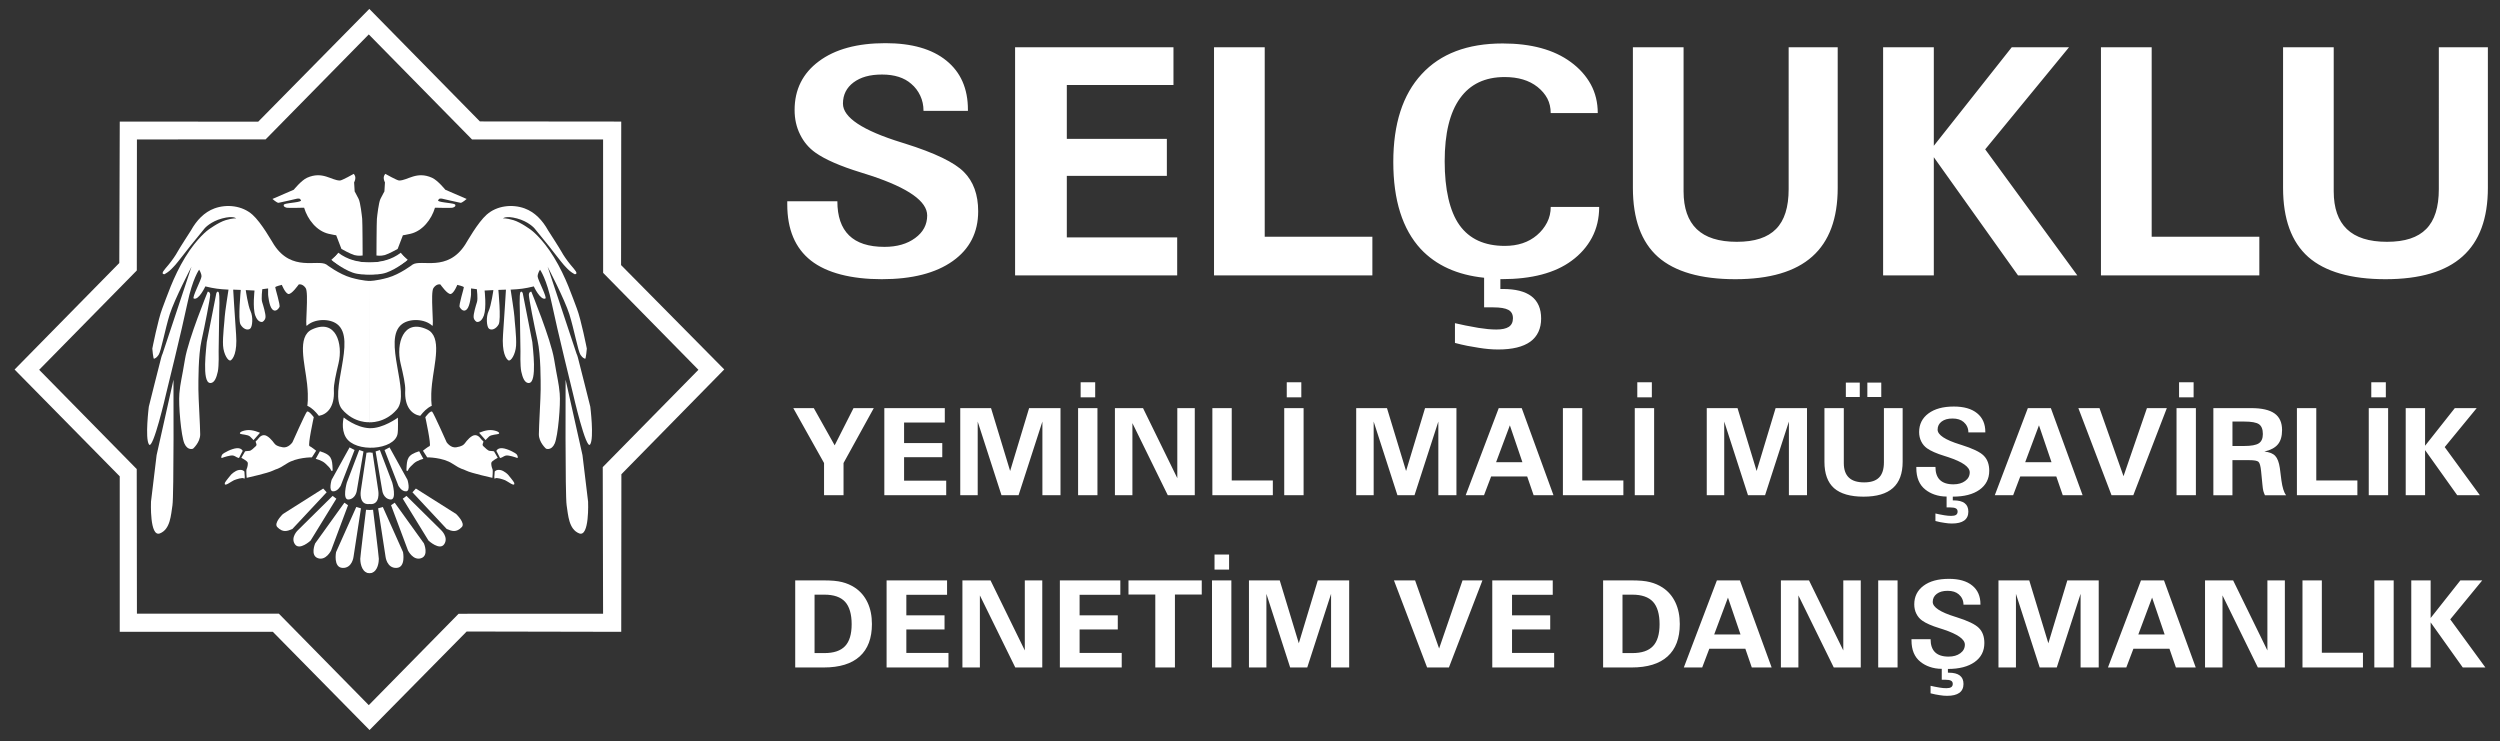 <?xml version="1.0" encoding="UTF-8"?>
<svg id="katman_1" data-name="katman 1" xmlns="http://www.w3.org/2000/svg" viewBox="0 0 1029 305">
  <rect x="0" y="0" width="1029" height="305" fill="#333333" stroke="none"/>
  <defs>
    <style>
      .cls-1 {
        fill-rule: evenodd;
      }

      .cls-1, .cls-2 {
        fill: #fff;
        stroke-width: 0px;
      }
    </style>
  </defs>
  <path class="cls-2" d="M324.06,82.85h20.6c0,6.19,1.59,10.87,4.8,14.02,3.2,3.15,8.05,4.74,14.59,4.74,5.15,0,9.37-1.22,12.64-3.64,3.3-2.41,4.94-5.51,4.94-9.29,0-5.81-7.71-11.26-23.13-16.37l-2.21-.7-1.97-.63c-4.28-1.32-7.96-2.65-11.08-4.02-3.11-1.35-5.64-2.74-7.6-4.13-2.7-1.91-4.81-4.39-6.31-7.45-1.53-3.04-2.27-6.43-2.27-10.1,0-8.42,3.34-15.11,10-20.06,6.66-4.97,15.78-7.45,27.38-7.45,10.82,0,19.21,2.39,25.1,7.19,5.91,4.79,8.86,11.53,8.86,20.17v.51h-18.28c0-2.29-.45-4.37-1.34-6.26-.89-1.89-2.11-3.53-3.71-4.87-2.88-2.54-6.89-3.83-12.01-3.83s-8.81,1.09-11.74,3.24c-2.9,2.18-4.36,5.08-4.36,8.74,0,5.69,8.07,11.04,24.24,16.03l1.28.4c12.28,3.85,20.39,7.76,24.28,11.71,3.92,3.94,5.86,9.32,5.86,16.17,0,8.7-3.49,15.54-10.47,20.49-7.01,4.98-16.74,7.46-29.22,7.46s-22.67-2.57-29.15-7.67c-6.49-5.11-9.74-12.83-9.74-23.12v-1.27ZM417.81,113.34V19.46h65.19v15.52h-43.9v22.17h41.18v15.25h-41.18v25.3h45.43v15.65h-66.72ZM499.69,113.34V19.46h20.87v77.98h44.31v15.91h-65.19ZM610.86,114.32c-11.06-1.15-19.74-5.09-26.08-11.83-7.53-8.17-11.3-20.1-11.3-35.81s3.88-27.73,11.66-36.14c7.75-8.44,18.87-12.65,33.35-12.65,11.76,0,21.1,2.54,28.03,7.64,3.55,2.59,6.3,5.66,8.24,9.18,1.92,3.52,2.88,7.47,2.88,11.84h-19.37c0-2.21-.45-4.21-1.38-6-.94-1.78-2.3-3.37-4.07-4.78-3.45-2.72-7.95-4.06-13.5-4.06-8.07,0-14.21,2.91-18.39,8.76-4.2,5.82-6.3,14.47-6.3,25.92s2.03,20.56,6.09,26.26c4.07,5.71,10.3,8.56,18.65,8.56,5.37,0,9.75-1.46,13.21-4.39,1.77-1.5,3.16-3.24,4.18-5.22,1.03-2,1.52-4.15,1.52-6.43h19.94c0,4.71-1,8.91-2.97,12.63-1.98,3.71-4.77,6.89-8.37,9.52-6.84,5.06-16.43,7.58-28.81,7.58h-.52v4.04h.93c5.28,0,9.26,1,11.89,3.02,2.63,2.03,3.96,5.07,3.96,9.15s-1.48,7.37-4.45,9.52c-2.98,2.15-7.4,3.22-13.24,3.22-2.54,0-5.2-.24-8.01-.7-1.4-.22-2.97-.48-4.68-.81-1.7-.35-3.41-.73-5.09-1.19v-8.13c1.16.29,2.59.59,4.3.94,1.7.35,3.49.67,5.4,1,1.31.21,2.58.37,3.87.5,1.28.11,2.43.17,3.46.17,2.29,0,4.02-.37,5.14-1.1,1.13-.76,1.7-1.93,1.7-3.54s-.64-2.79-1.91-3.46c-1.25-.67-3.32-1.02-6.16-1.02h-3.8v-12.19ZM672.09,19.46h20.87v59.29c0,6.89,1.8,12.06,5.39,15.54,3.61,3.49,9.12,5.24,16.53,5.24s12.67-1.76,16.12-5.26c3.49-3.5,5.21-8.98,5.21-16.41V19.46h20.19v57.85c0,12.63-3.48,22.04-10.45,28.26-6.97,6.24-17.54,9.35-31.7,9.35s-24.91-3.07-31.81-9.17c-6.89-6.13-10.34-15.61-10.34-28.44V19.46ZM775.09,113.34V19.46h20.87v40.55l32.07-40.55h23.57l-34.49,42.01,37.91,51.88h-24.41l-34.65-48.64v48.64h-20.87ZM864.75,113.34V19.46h20.88v77.98h44.31v15.91h-65.19ZM939.69,19.46h20.87v59.29c0,6.89,1.8,12.06,5.4,15.54,3.62,3.49,9.12,5.24,16.53,5.24s12.67-1.76,16.12-5.26c3.49-3.5,5.21-8.98,5.21-16.41V19.46h20.19v57.85c0,12.63-3.47,22.04-10.45,28.26-6.97,6.24-17.54,9.35-31.7,9.35s-24.9-3.07-31.8-9.17c-6.89-6.13-10.35-15.61-10.35-28.44V19.46ZM339.18,203.83v-13.25l-12.66-22.6h8.44l8.59,15.32,7.76-15.32h8.34l-12.45,22.6v13.25h-8.02ZM363.99,203.83v-35.85h24.89v5.92h-16.76v8.46h15.72v5.83h-15.72v9.66h17.34v5.98h-25.47ZM395.24,203.83v-35.85h12.67l7.86,25.88,7.81-25.88h12.92v35.85h-7.45v-30.32l-9.81,30.32h-7.03l-9.79-30.31v30.31h-7.19ZM443.74,203.83v-35.85h7.97v35.85h-7.97ZM444.79,163.55v-6.22h5.99v6.22h-5.99ZM458.9,203.83v-35.85h11.57l14.11,28.83v-28.83h7.19v35.85h-11.11l-14.56-29.67v29.67h-7.19ZM499.01,203.83v-35.85h7.97v29.77h16.92v6.08h-24.89ZM528.59,203.83v-35.85h7.97v35.85h-7.97ZM529.63,163.55v-6.22h5.99v6.22h-5.99ZM558.21,203.83v-35.85h12.67l7.86,25.88,7.81-25.88h12.92v35.85h-7.45v-30.32l-9.81,30.32h-7.03l-9.78-30.31v30.31h-7.19ZM603.28,203.83l13.6-35.85h9.46l13.07,35.85h-8.17l-2.66-7.72h-14.83l-2.93,7.72h-7.55ZM615.79,190.24h10.83l-5.16-15.18-5.67,15.18ZM643.29,203.83v-35.85h7.97v29.77h16.92v6.08h-24.89ZM672.87,203.83v-35.85h7.97v35.85h-7.97ZM673.91,163.55v-6.22h5.99v6.22h-5.99ZM702.5,203.83v-35.85h12.67l7.86,25.88,7.81-25.88h12.92v35.85h-7.45v-30.32l-9.81,30.32h-7.03l-9.78-30.31v30.31h-7.19ZM750.94,167.98h7.97v22.64c0,2.63.69,4.61,2.06,5.93,1.38,1.34,3.48,2,6.31,2s4.83-.67,6.15-2.01c1.33-1.34,1.99-3.43,1.99-6.27v-22.29h7.71v22.09c0,4.82-1.33,8.42-3.99,10.79-2.66,2.38-6.7,3.57-12.1,3.57s-9.5-1.17-12.15-3.5c-2.63-2.34-3.95-5.96-3.95-10.85v-22.09ZM768.6,163.4v-5.92h5.73v5.92h-5.73ZM759.75,163.4v-5.92h5.73v5.92h-5.73ZM801.21,204.38c-1.77,0-3.45-.28-5.01-.83-1.38-.48-2.63-1.16-3.73-2.04-2.47-1.95-3.71-4.9-3.71-8.84v-.48h7.87c0,2.36.61,4.15,1.83,5.35,1.23,1.2,3.07,1.81,5.57,1.81,1.96,0,3.58-.46,4.82-1.38,1.26-.92,1.89-2.11,1.89-3.55,0-2.22-2.94-4.3-8.83-6.25l-.84-.27-.75-.24c-1.63-.5-3.04-1.01-4.23-1.54-1.19-.52-2.15-1.05-2.9-1.58-1.03-.73-1.84-1.68-2.41-2.84-.58-1.16-.87-2.46-.87-3.86,0-3.21,1.28-5.77,3.82-7.66,2.55-1.9,6.03-2.85,10.46-2.85,4.13,0,7.33.91,9.58,2.75,2.26,1.82,3.39,4.4,3.39,7.7v.19h-6.98c0-.87-.17-1.67-.51-2.39-.34-.72-.81-1.34-1.42-1.86-1.1-.97-2.63-1.46-4.58-1.46s-3.37.41-4.48,1.24c-1.11.83-1.67,1.94-1.67,3.34,0,2.17,3.08,4.21,9.26,6.12l.48.15c4.69,1.47,7.79,2.96,9.27,4.47,1.49,1.5,2.24,3.56,2.24,6.17,0,3.32-1.34,5.93-4,7.83-2.67,1.9-6.34,2.84-11,2.84v1.54h.35c2.01,0,3.53.38,4.54,1.16,1.01.77,1.51,1.93,1.51,3.49s-.56,2.81-1.7,3.64c-1.14.82-2.82,1.23-5.06,1.23-.97,0-1.98-.09-3.05-.27-.55-.08-1.14-.18-1.8-.3-.65-.13-1.3-.28-1.94-.46v-3.1c.44.11.99.22,1.64.36.65.13,1.35.26,2.08.38.48.08.98.14,1.47.19.49.04.94.06,1.33.06.88,0,1.54-.14,1.96-.42.44-.29.65-.74.65-1.35s-.24-1.06-.73-1.32c-.48-.26-1.27-.39-2.35-.39h-1.45v-4.48ZM821.06,203.83l13.6-35.85h9.47l13.07,35.85h-8.17l-2.66-7.72h-14.83l-2.93,7.72h-7.55ZM833.57,190.24h10.83l-5.16-15.18-5.67,15.18ZM878.06,203.83h-8.96l-13.65-35.85h8.7l9.89,28.03,9.64-28.03h8.19l-13.8,35.85ZM895.86,203.83v-35.85h7.97v35.85h-7.97ZM896.9,163.55v-6.22h5.99v6.22h-5.99ZM918.88,183.57h4.74c2.96,0,4.98-.37,6.1-1.1,1.12-.73,1.67-2.01,1.67-3.82,0-1.94-.52-3.27-1.57-4.02-1.05-.75-3.11-1.12-6.2-1.12h-4.74v10.06ZM911.02,203.83v-35.85h15.59c4.34,0,7.54.73,9.6,2.2,2.06,1.47,3.09,3.74,3.09,6.82,0,2.54-.57,4.51-1.72,5.89-1.15,1.39-3,2.38-5.56,2.98,2.04.19,3.52.78,4.45,1.76.93.98,1.56,2.65,1.91,5l.66,5.18c.2,1.41.45,2.61.76,3.61.3,1,.69,1.8,1.16,2.42h-8.71c-.22-.44-.43-1.01-.66-1.73-.15-.63-.28-1.52-.38-2.64l-.53-5.43c-.21-2.18-.57-3.5-1.1-3.96-.52-.46-1.79-.68-3.78-.68h-6.93v14.44h-7.86ZM945.41,203.83v-35.85h7.97v29.77h16.92v6.08h-24.89ZM974.98,203.83v-35.85h7.97v35.85h-7.97ZM976.02,163.55v-6.22h5.99v6.22h-5.99ZM990.19,203.83v-35.85h7.97v15.49l12.24-15.49h9.01l-13.17,16.04,14.47,19.81h-9.32l-13.23-18.57v18.57h-7.97ZM327.31,274.74v-35.85h11.73c1.55,0,2.97.06,4.23.16,1.27.11,2.37.3,3.33.54,1.9.47,3.66,1.23,5.26,2.28,2.27,1.51,4.01,3.54,5.22,6.11,1.21,2.57,1.8,5.53,1.8,8.88,0,5.85-1.67,10.29-5.03,13.32-3.34,3.03-8.28,4.55-14.81,4.55h-11.73ZM335.27,268.81h4.05c3.86,0,6.7-.95,8.51-2.87,1.81-1.91,2.71-4.92,2.71-9.02s-.91-7.27-2.71-9.23c-1.8-1.95-4.64-2.93-8.51-2.93h-4.05v24.05ZM364.92,274.74v-35.85h24.89v5.92h-16.76v8.46h15.72v5.82h-15.72v9.66h17.34v5.98h-25.47ZM396.13,274.74v-35.85h11.57l14.11,28.83v-28.83h7.19v35.85h-11.11l-14.57-29.67v29.67h-7.19ZM436.24,274.74v-35.85h24.89v5.92h-16.77v8.46h15.72v5.82h-15.72v9.66h17.34v5.98h-25.47ZM475.52,274.74v-30.02h-11.04v-5.82h30.16v5.82h-11.04v30.02h-8.08ZM498.86,274.74v-35.85h7.97v35.85h-7.97ZM499.9,234.46v-6.22h5.99v6.22h-5.99ZM514.07,274.74v-35.85h12.67l7.85,25.88,7.81-25.88h12.92v35.85h-7.45v-30.32l-9.81,30.32h-7.03l-9.78-30.31v30.31h-7.19ZM596.36,274.74h-8.96l-13.65-35.85h8.7l9.89,28.03,9.64-28.03h8.19l-13.8,35.85ZM614.22,274.74v-35.85h24.89v5.92h-16.76v8.46h15.72v5.82h-15.72v9.66h17.34v5.98h-25.47ZM659.84,274.74v-35.85h11.73c1.55,0,2.97.06,4.23.16,1.27.11,2.37.3,3.32.54,1.91.47,3.66,1.23,5.26,2.28,2.27,1.51,4.02,3.54,5.22,6.11,1.21,2.57,1.8,5.53,1.8,8.88,0,5.85-1.67,10.29-5.03,13.32-3.34,3.03-8.28,4.55-14.81,4.55h-11.73ZM667.82,268.81h4.04c3.87,0,6.7-.95,8.51-2.87,1.81-1.91,2.71-4.92,2.71-9.02s-.9-7.27-2.71-9.23c-1.81-1.95-4.64-2.93-8.51-2.93h-4.04v24.05ZM693.06,274.74l13.61-35.85h9.47l13.07,35.85h-8.17l-2.66-7.72h-14.83l-2.93,7.72h-7.55ZM705.57,261.15h10.83l-5.17-15.18-5.67,15.18ZM733.02,274.74v-35.85h11.57l14.11,28.83v-28.83h7.19v35.85h-11.11l-14.56-29.67v29.67h-7.19ZM773.07,274.74v-35.85h7.97v35.85h-7.97ZM799.22,275.29c-1.78,0-3.45-.28-5.01-.83-1.38-.48-2.63-1.16-3.73-2.04-2.48-1.95-3.71-4.9-3.71-8.84v-.48h7.86c0,2.36.61,4.15,1.83,5.35,1.23,1.2,3.07,1.81,5.57,1.81,1.97,0,3.58-.46,4.83-1.38,1.26-.92,1.88-2.11,1.88-3.55,0-2.22-2.94-4.3-8.83-6.25l-.84-.27-.75-.24c-1.63-.5-3.04-1.01-4.23-1.54-1.19-.52-2.15-1.05-2.9-1.58-1.03-.73-1.84-1.67-2.42-2.84-.58-1.16-.86-2.46-.86-3.86,0-3.21,1.28-5.77,3.82-7.66,2.54-1.9,6.03-2.84,10.45-2.84,4.14,0,7.34.91,9.59,2.75,2.26,1.82,3.38,4.4,3.38,7.7v.19h-6.98c0-.87-.18-1.67-.51-2.39-.34-.72-.81-1.34-1.42-1.86-1.1-.97-2.63-1.46-4.58-1.46s-3.37.41-4.48,1.24c-1.11.83-1.67,1.94-1.67,3.33,0,2.17,3.08,4.21,9.26,6.12l.48.15c4.69,1.47,7.79,2.96,9.27,4.47,1.5,1.5,2.24,3.56,2.24,6.18,0,3.32-1.34,5.93-4,7.82-2.67,1.9-6.34,2.85-11,2.85v1.54h.36c2.01,0,3.53.38,4.54,1.16,1.01.77,1.51,1.93,1.51,3.49s-.56,2.81-1.7,3.64c-1.14.82-2.82,1.23-5.06,1.23-.96,0-1.98-.09-3.04-.27-.55-.08-1.15-.18-1.8-.31-.65-.13-1.31-.28-1.95-.45v-3.1c.44.11.99.22,1.65.36.65.13,1.35.26,2.07.38.48.08.98.14,1.47.19.5.04.94.06,1.33.06.88,0,1.54-.14,1.97-.42.43-.29.65-.74.65-1.35s-.24-1.06-.73-1.32c-.48-.26-1.27-.39-2.35-.39h-1.45v-4.48ZM822.57,274.74v-35.85h12.67l7.86,25.88,7.81-25.88h12.92v35.85h-7.46v-30.32l-9.81,30.32h-7.02l-9.78-30.31v30.31h-7.19ZM867.63,274.74l13.6-35.85h9.47l13.07,35.85h-8.17l-2.66-7.72h-14.83l-2.93,7.72h-7.55ZM880.14,261.15h10.83l-5.17-15.18-5.67,15.18ZM907.59,274.74v-35.85h11.57l14.1,28.83v-28.83h7.19v35.85h-11.11l-14.56-29.67v29.67h-7.19ZM947.7,274.74v-35.85h7.97v29.77h16.92v6.08h-24.89ZM977.27,274.74v-35.85h7.97v35.85h-7.97ZM992.48,274.74v-35.85h7.97v15.49l12.24-15.49h9l-13.17,16.04,14.47,19.81h-9.31l-13.23-18.57v18.57h-7.97Z"/>
  <g>
    <path class="cls-1" d="M6,152.1l43.1-43.85.19-58.21,56.99.04L152.01,3.67l45.51,46.31,58.18.06-.07,59.07,42.47,42.95-42.34,43.14-.06,64.86-63.62-.13-39.98,40.55-39.81-40.43h-63.01v-63.99S6,152.1,6,152.1ZM16.12,152.21l40.19-40.89.05-53.92,52.97-.03,42.46-43.2,42.49,43.23h53.95s.02,54.91.02,54.91l39.22,39.9-39.38,40.06.14,60.34-59.47.02-36.97,37.61-37-37.64h-58.43s-.08-59.53-.08-59.53l-40.16-40.86Z"/>
    <path class="cls-1" d="M67.58,112.9c-1.55-.26-.03-1.73,1.7-3.81,1.51-1.81,3.13-4.18,3.75-5.37.67-1.3,5.57-8.87,5.57-8.87,2.28-4.1,5.44-7.53,9.7-9.08,5.07-1.84,11.4-1.15,15.59,2.57,3.73,3.3,8.06,11.14,8.9,12.41,7.33,11.26,17.89,5.88,21.54,8.11,0,0,5.22,4.02,10.2,5.43,4.99,1.41,7.75,1.35,7.75,1.35l-.04,58.15s-6.42.58-11.43-5.32c-5.77-6.8,6.25-28.78-2.06-35.07-3.17-2.4-9.35-2.24-12.44.67-.86.81.87-13.59-.51-15.54-1.38-1.96-2.86-1.43-2.86-1.43,0,0-3.03,4.38-4.35,3.88-1.32-.5-2.58-3.73-2.58-3.73,0,0-2.65.61-2.71.98-.06.37,2.16,7.34,1.74,8.13-.42.79-1.68,2.32-3,.92-1.32-1.41-1.68-5.99-1.68-5.99v-2.57l-2.4.31s-.48,3.91-.06,5.26c.42,1.34,1.56,5.01,1.38,6.36-.18,1.34-1.26,1.83-1.26,1.83,0,0-1.8.55-2.95-2.63-1.14-3.18-.3-10.27-.3-10.27l-3.61-.18s.9,6.42,1.98,8.68c1.08,2.26.84,6.42-.18,7.21-1.02.8-2.89.18-3.97-1.77-1.08-1.96.12-14.19.12-14.19l-3.12-.12s.66,11.13,1.2,18.53c.54,7.4-1.26,10.01-2.22,10.58-.96.57-2.91-2.39-3.15-6.03-.24-3.64.68-10.73.68-11.89s1.56-11.19,1.56-11.19c-3.86-.19-5.77-.42-9.53-1.33,0,0-2.72,5.84-4.77,4.99-.84-.35,3.14-7.77,3.18-9.06.05-1.3-.97-2.82-.97-2.82,0,0-2.71,3.67-4.85,13.95-2.13,10.28-8.79,37.31-8.79,37.31,0,0-5.33,23.25-7.01,20.68-1.68-2.57-.06-15.53-.06-15.53,0,0,4.81-19.26,5.11-20.24l.3-.98.24-.55,11.92-35.85s-7.04,13.48-8.96,19.62c-1.92,6.14-3.57,15.16-4.57,16.65-1.01,1.49-1.5,1.36-1.87,1.62-.37.27-.73-4.2-.73-4.2,0,0,2.37-12.03,4.09-16.46,1.73-4.43,4.45-12.98,9.44-21.11,4.99-8.13,9.5-11.31,9.5-11.31,0,0,4.11-3.06,7.2-3.99,3.09-.92,4.27-.69,4.27-.69,0,0-1.02-1.25-5.76,0s-7.15,4.02-7.15,4.02l-5.95,7.31s-5.77,7.44-6.18,7.81c-.2.18-1.35,1.55-2.45,2.47-1.1.92-2.14,1.4-2.14,1.4"/>
    <path class="cls-1" d="M131.26,171.17c-1.41-1.74-2.72-3.2-4.77-4.15,0,0,.57-2.88-.09-9-.9-8.36-4.28-19.46,2-22.41,9.9-4.65,12.85,5.95,10.94,13.94-1.08,4.53-2.04,8.81-1.92,11.07.37,6.93-2.78,9.95-6.16,10.54"/>
    <path class="cls-1" d="M163.77,171.9s-6.19,4.59-11.72,4.34c-5.53-.24-10.58-4.4-10.58-4.4,0,0-1.26,4.65.9,8.2,3.92,6.42,19.94,5.27,21.26-1.41.32-1.62.14-6.72.14-6.72"/>
    <path class="cls-1" d="M129.15,171.72s-2.18-3.01-2.86-2.22c-.68.78-5.91,12.53-5.91,12.53,0,0-1.64,2.45-3.95,2.08-2.32-.37-3.09-.97-3.64-1.76-.55-.78-2.59-3.38-4.27-3.24-1.68.14-2.28,1.87-3.05,2.33-.77.46.69,1.41-.18,2.2-.86.78-1.95,1.94-2.68,1.94s-1.73.19-1.73.19l-1.54,2.66s2.3,1.22,2.58,1.89c.27.66-.14,2.24-.41,2.76-.27.52.03,3.6.03,3.6,0,0,8.8-1.96,10.72-2.94,1.92-.98,1.68-.24,5.74-2.9,4.06-2.66,10.38-2.59,10.38-2.59l1.75-2.73s-1.99-1.61-2.75-1.92c-.76-.32,1.77-11.89,1.77-11.89"/>
    <path class="cls-1" d="M131.68,185.73l-1.73,3.14s2.55.56,4,1.94c.87.83,2.01,1.87,2.21,2.55.14.48.8.95.75-.2-.18-4.32-.37-5.91-5.23-7.43"/>
    <path class="cls-1" d="M107,178.14s-3.13-1.48-5.64-1.06c-2.5.42-2.91,1.2-2.45,1.48.45.28,3.09.28,4,1.11.91.83,1.43,1.49,1.43,1.49l2.67-3.02Z"/>
    <path class="cls-1" d="M99.9,185.59s-.45-1.25-2.45-1.11c-2,.14-5.55,1.94-6,2.64-.45.69-.55,1.57,0,1.34.55-.23,3.36-1.16,4.45-.97,1.09.19,2.31,1.47,2.59.82.27-.65,1.41-2.72,1.41-2.72"/>
    <path class="cls-1" d="M100.59,194.1s-.59-.92-2.27-.65c-1.68.28-3.23,1.94-3.23,1.94,0,0-2.36,2.82-2.5,3.28-.63,2.15,2.73-.63,3.73-1.02.95-.37,3.55-1.26,4.1-.71.55.55.24-1.81.24-1.81l-.06-1.04Z"/>
    <path class="cls-1" d="M143.88,184.15l2.06,1.08-5.7,14.69s-1.27,2.45-3.2,2.31c-1.92-.14-.55-4.72-.55-4.72l7.39-13.36Z"/>
    <path class="cls-1" d="M147.86,185.23l1.75.59-2.75,16.15s-.39,3.23-3.28,3.62c-2.89.38-.83-6.96-.83-6.96l5.1-13.41Z"/>
    <path class="cls-1" d="M151.63,186.3l1.72.03,2.37,15.81s.86,5.6-3.32,5.34c-4.18-.27-3.23-6.47-3.23-6.47l2.46-14.71Z"/>
    <path class="cls-1" d="M133.04,201.08l-16.57,10.48s-3.92,3.72-2.35,5.37c2.28,2.4,4.14,1.7,6.22.8l14.11-15.1-1.41-1.54Z"/>
    <path class="cls-1" d="M136.9,204.12l-14.32,14.15s-3.08,2.92-1.21,5.71c1.87,2.79,6.47-1.47,6.47-1.47l10.6-17.25-1.54-1.15Z"/>
    <path class="cls-1" d="M141.75,206.91l1.5,1.04-6.98,18.65s-2.1,4.26-5.39,3.16c-3.3-1.1-1.16-6.1-1.16-6.1l12.03-16.75Z"/>
    <path class="cls-1" d="M146.64,208.67l1.93.56-3.07,20.03s-.55,4.64-4.48,4.49c-3.93-.15-2.7-6.49-2.7-6.49l8.32-18.59Z"/>
    <path class="cls-1" d="M151.28,209.96l2.27-.14s2.38,19.24,2.38,20.21-.27,5.05-3.04,5.79c-2.77.74-4.39-3.56-3.87-6.49-.21-1.6,2.25-19.38,2.25-19.38"/>
    <path class="cls-1" d="M71.41,156.31s.2,47.72-.43,51.68c-.63,3.96-.84,9.84-5.15,11.55-4.31,1.71-3.68-13.05-3.68-13.05l2.31-19.15,6.94-31.03Z"/>
    <path class="cls-1" d="M85.52,120.03s-8.03,19.58-9.38,27.83c-1.35,8.25-1.91,9.54-2.31,14.15-.4,4.61.7,17.41,2.06,20.52,1.37,3.1,3.57,2.14,3.57,2.14,0,0,2.94-2.57,2.94-5.88s-.74-15.08-.74-18.51-.08-14.01,1.29-20.15c1.37-6.14,3.56-17.36,3.56-18.74s-1.02-1.35-1.02-1.35"/>
    <path class="cls-1" d="M89.04,120.69s.39-1.11.95-.42c.55.69.24,8.32.24,8.32l-.24,15.93s.18,6.09-.34,8.43c-.52,2.34-1.36,4.89-3.24,4.68-3.4-.38-1.46-14.55-1.31-16.81l3.94-20.14Z"/>
    <path class="cls-1" d="M145.6,71.56s-4.84,2.74-5.67,2.74c-3.54,0-7.14-4-13.55-1.13-2.35,1.06-5.46,4.92-5.46,4.92l-8.78,3.8s1.87,1.65,2.49,1.59c.62-.07,7.68-1.72,7.68-1.72,0,0,1.04-.15,1.21.2.17.35,1.55.84-2.23,1.36-3.78.52-4.41.57-4.52,1.12-.1.56.46.77,1.01,1.01.55.24,7.39.04,7.39.04,1.44,4.83,5.12,9.57,10.08,10.74,1.8.43,3.13.61,3.13.61l2.16,5.63s3.68,2.06,5.31,2.52c1.64.46,3.41.18,3.41.18,0,0-.04-13.69-.18-15.08s-.73-6.71-1.46-8.19c-.73-1.48-1.64-3.1-1.64-3.1l-.23-3.71s.52-.95.52-1.9-.68-1.65-.68-1.65"/>
    <path class="cls-1" d="M129.25,76.12c1.38,0,2.49,1.14,2.49,2.54s-1.12,2.54-2.49,2.54-2.5-1.14-2.5-2.54,1.12-2.54,2.5-2.54"/>
    <path class="cls-1" d="M139.23,104.02c3.76,2.85,8.22,4.04,13.17,4.03,8.42-.02,12.86-3.44,12.86-3.44l2.56,2.32s-4.2,3.65-8.76,5.27c-4.56,1.62-11.35.29-11.35.29-5.34-1.24-11.03-5.13-10.86-5.35l2.39-3.12Z"/>
    <path class="cls-1" d="M128.54,76.46c1.01,0,1.83.83,1.83,1.86s-.82,1.86-1.83,1.86-1.83-.83-1.83-1.86.82-1.86,1.83-1.86"/>
    <path class="cls-1" d="M236.63,112.9c1.55-.26.03-1.73-1.7-3.81-1.51-1.81-3.13-4.18-3.75-5.37-.68-1.3-5.57-8.87-5.57-8.87-2.28-4.1-5.44-7.53-9.7-9.08-5.06-1.84-11.4-1.15-15.59,2.57-3.73,3.3-8.07,11.14-8.9,12.41-7.33,11.26-17.89,5.88-21.54,8.11,0,0-5.22,4.02-10.2,5.43-4.99,1.41-7.75,1.35-7.75,1.35l.06,58.16s6.4.57,11.41-5.33c5.77-6.8-6.25-28.78,2.06-35.07,3.17-2.4,9.35-2.24,12.45.67.86.81-.88-13.59.51-15.54,1.38-1.96,2.86-1.43,2.86-1.43,0,0,3.03,4.38,4.35,3.88,1.32-.5,2.59-3.73,2.59-3.73,0,0,2.64.61,2.7.98.06.37-2.16,7.34-1.74,8.13.42.79,1.68,2.32,3.01.92,1.32-1.41,1.68-5.99,1.68-5.99v-2.57l2.4.31s.48,3.91.06,5.26c-.42,1.34-1.56,5.01-1.38,6.36.18,1.34,1.26,1.83,1.26,1.83,0,0,1.8.55,2.95-2.63,1.14-3.18.3-10.27.3-10.27l3.61-.18s-.9,6.42-1.98,8.68c-1.08,2.26-.84,6.42.18,7.21,1.02.8,2.88.18,3.97-1.77,1.08-1.96-.12-14.19-.12-14.19l3.12-.12s-.66,11.13-1.2,18.53c-.54,7.4,1.26,10.01,2.22,10.58.96.57,2.91-2.39,3.15-6.03.24-3.64-.68-10.73-.68-11.89s-1.56-11.19-1.56-11.19c3.87-.19,5.77-.42,9.53-1.33,0,0,2.72,5.84,4.77,4.99.84-.35-3.14-7.77-3.18-9.06-.04-1.3.97-2.82.97-2.82,0,0,2.72,3.67,4.85,13.95,2.13,10.28,8.78,37.31,8.78,37.31,0,0,5.33,23.25,7.01,20.68,1.68-2.57.06-15.53.06-15.53,0,0-4.81-19.26-5.11-20.24l-.3-.98-.24-.55-11.91-35.85s7.04,13.48,8.96,19.62c1.92,6.14,3.56,15.16,4.57,16.65,1.01,1.49,1.5,1.36,1.87,1.62.37.27.73-4.2.73-4.2,0,0-2.37-12.03-4.09-16.46-1.73-4.43-4.45-12.98-9.44-21.11-4.99-8.13-9.5-11.31-9.5-11.31,0,0-4.1-3.06-7.2-3.99-3.09-.92-4.27-.69-4.27-.69,0,0,1.02-1.25,5.76,0,4.74,1.25,7.15,4.02,7.15,4.02l5.95,7.31s5.77,7.44,6.18,7.81c.2.18,1.35,1.55,2.45,2.47,1.1.92,2.15,1.4,2.15,1.4"/>
    <path class="cls-1" d="M172.95,171.17c1.41-1.74,2.72-3.2,4.77-4.15,0,0-.58-2.88.09-9,.9-8.36,4.28-19.46-2-22.41-9.9-4.65-12.85,5.95-10.94,13.94,1.08,4.53,2.04,8.81,1.92,11.07-.37,6.93,2.78,9.95,6.16,10.54"/>
    <path class="cls-1" d="M175.06,171.72s2.18-3.01,2.86-2.22c.68.78,5.91,12.53,5.91,12.53,0,0,1.63,2.45,3.95,2.08,2.32-.37,3.09-.97,3.64-1.76.55-.78,2.59-3.38,4.27-3.24,1.68.14,2.28,1.87,3.05,2.33.77.46-.68,1.41.18,2.2.86.78,1.95,1.94,2.68,1.94s1.73.19,1.73.19l1.54,2.66s-2.3,1.22-2.58,1.89c-.27.66.14,2.24.41,2.76.27.52-.03,3.6-.03,3.6,0,0-8.8-1.96-10.72-2.94-1.92-.98-1.69-.24-5.74-2.9-4.06-2.66-10.38-2.59-10.38-2.59l-1.75-2.73s1.99-1.61,2.75-1.92c.76-.32-1.77-11.89-1.77-11.89"/>
    <path class="cls-1" d="M172.53,185.73l1.73,3.14s-2.54.56-4,1.94c-.87.83-2.01,1.87-2.21,2.55-.14.48-.8.95-.75-.2.18-4.32.37-5.91,5.23-7.43"/>
    <path class="cls-1" d="M197.21,178.14s3.14-1.48,5.64-1.06c2.5.42,2.91,1.2,2.45,1.48-.45.28-3.09.28-4,1.11-.91.83-1.42,1.49-1.42,1.49l-2.67-3.02Z"/>
    <path class="cls-1" d="M204.3,185.59s.45-1.25,2.45-1.11c2,.14,5.55,1.94,6,2.64.45.69.55,1.57,0,1.34-.54-.23-3.36-1.16-4.45-.97-1.09.19-2.31,1.47-2.59.82-.27-.65-1.41-2.72-1.41-2.72"/>
    <path class="cls-1" d="M203.62,194.1s.59-.92,2.27-.65c1.68.28,3.23,1.94,3.23,1.94,0,0,2.36,2.82,2.5,3.28.63,2.15-2.73-.63-3.73-1.02-.95-.37-3.55-1.26-4.1-.71-.55.55-.24-1.81-.24-1.81l.07-1.04Z"/>
    <path class="cls-1" d="M160.33,184.15l-2.06,1.08,5.71,14.69s1.27,2.45,3.2,2.31c1.92-.14.55-4.72.55-4.72l-7.39-13.36Z"/>
    <path class="cls-1" d="M156.35,185.23l-1.75.59,2.75,16.15s.39,3.23,3.28,3.62c2.89.38.82-6.96.82-6.96l-5.1-13.41Z"/>
    <path class="cls-1" d="M152.58,186.3l-1.72.03-2.37,15.81s-.86,5.6,3.32,5.34c4.18-.27,3.23-6.47,3.23-6.47l-2.46-14.71Z"/>
    <path class="cls-1" d="M171.17,201.08l16.57,10.48s3.92,3.72,2.35,5.37c-2.28,2.4-4.14,1.7-6.22.8l-14.11-15.1,1.41-1.54Z"/>
    <path class="cls-1" d="M167.31,204.12l14.32,14.15s3.08,2.92,1.21,5.71c-1.86,2.79-6.47-1.47-6.47-1.47l-10.6-17.25,1.54-1.15Z"/>
    <path class="cls-1" d="M162.46,206.91l-1.5,1.04,6.98,18.65s2.1,4.26,5.39,3.16c3.3-1.1,1.16-6.1,1.16-6.1l-12.03-16.75Z"/>
    <path class="cls-1" d="M157.57,208.67l-1.93.56,3.07,20.03s.55,4.64,4.48,4.49c3.93-.15,2.7-6.49,2.7-6.49l-8.32-18.59Z"/>
    <path class="cls-1" d="M152.93,209.96l-2.27-.14s-2.38,19.24-2.38,20.21.27,5.05,3.04,5.79c2.77.74,4.39-3.56,3.87-6.49.21-1.6-2.25-19.38-2.25-19.38"/>
    <path class="cls-1" d="M232.8,156.31s-.21,47.72.43,51.68c.63,3.96.84,9.84,5.15,11.55,4.31,1.71,3.68-13.05,3.68-13.05l-2.31-19.15-6.94-31.03Z"/>
    <path class="cls-1" d="M218.69,120.03s8.03,19.58,9.38,27.83c1.35,8.25,1.91,9.54,2.31,14.15.4,4.61-.7,17.41-2.06,20.52-1.37,3.1-3.58,2.14-3.58,2.14,0,0-2.94-2.57-2.94-5.88s.74-15.08.74-18.51.08-14.01-1.29-20.15c-1.37-6.14-3.57-17.36-3.57-18.74s1.02-1.35,1.02-1.35"/>
    <path class="cls-1" d="M215.17,120.69s-.39-1.11-.95-.42c-.56.69-.24,8.32-.24,8.32l.24,15.93s-.18,6.09.34,8.43c.52,2.34,1.36,4.89,3.24,4.68,3.4-.38,1.46-14.55,1.31-16.81l-3.94-20.14Z"/>
    <path class="cls-1" d="M158.61,71.56s4.84,2.74,5.67,2.74c3.54,0,7.15-4,13.55-1.13,2.35,1.06,5.46,4.92,5.46,4.92l8.78,3.8s-1.86,1.65-2.49,1.59c-.62-.07-7.68-1.72-7.68-1.72,0,0-1.04-.15-1.21.2-.17.35-1.55.84,2.24,1.36,3.78.52,4.41.57,4.51,1.12.1.56-.46.77-1.01,1.01-.55.24-7.39.04-7.39.04-1.44,4.83-5.12,9.57-10.08,10.74-1.8.43-3.13.61-3.13.61l-2.16,5.63s-3.68,2.06-5.31,2.52c-1.64.46-3.41.18-3.41.18,0,0,.05-13.69.18-15.08.14-1.39.73-6.71,1.45-8.19.73-1.48,1.64-3.1,1.64-3.1l.23-3.71s-.52-.95-.52-1.9.68-1.65.68-1.65"/>
    <path class="cls-1" d="M174.96,76.12c-1.38,0-2.5,1.14-2.5,2.54s1.12,2.54,2.5,2.54,2.5-1.14,2.5-2.54-1.12-2.54-2.5-2.54"/>
    <path class="cls-1" d="M164.98,104.02c-3.76,2.85-8.22,4.04-13.17,4.03-8.42-.02-12.86-3.44-12.86-3.44l-2.56,2.32s4.2,3.65,8.76,5.27c4.56,1.62,11.35.29,11.35.29,5.34-1.24,11.03-5.13,10.86-5.35l-2.39-3.12Z"/>
    <path class="cls-1" d="M175.67,76.46c-1.01,0-1.83.83-1.83,1.86s.82,1.86,1.83,1.86,1.83-.83,1.83-1.86-.82-1.86-1.83-1.86"/>
  </g>
</svg>